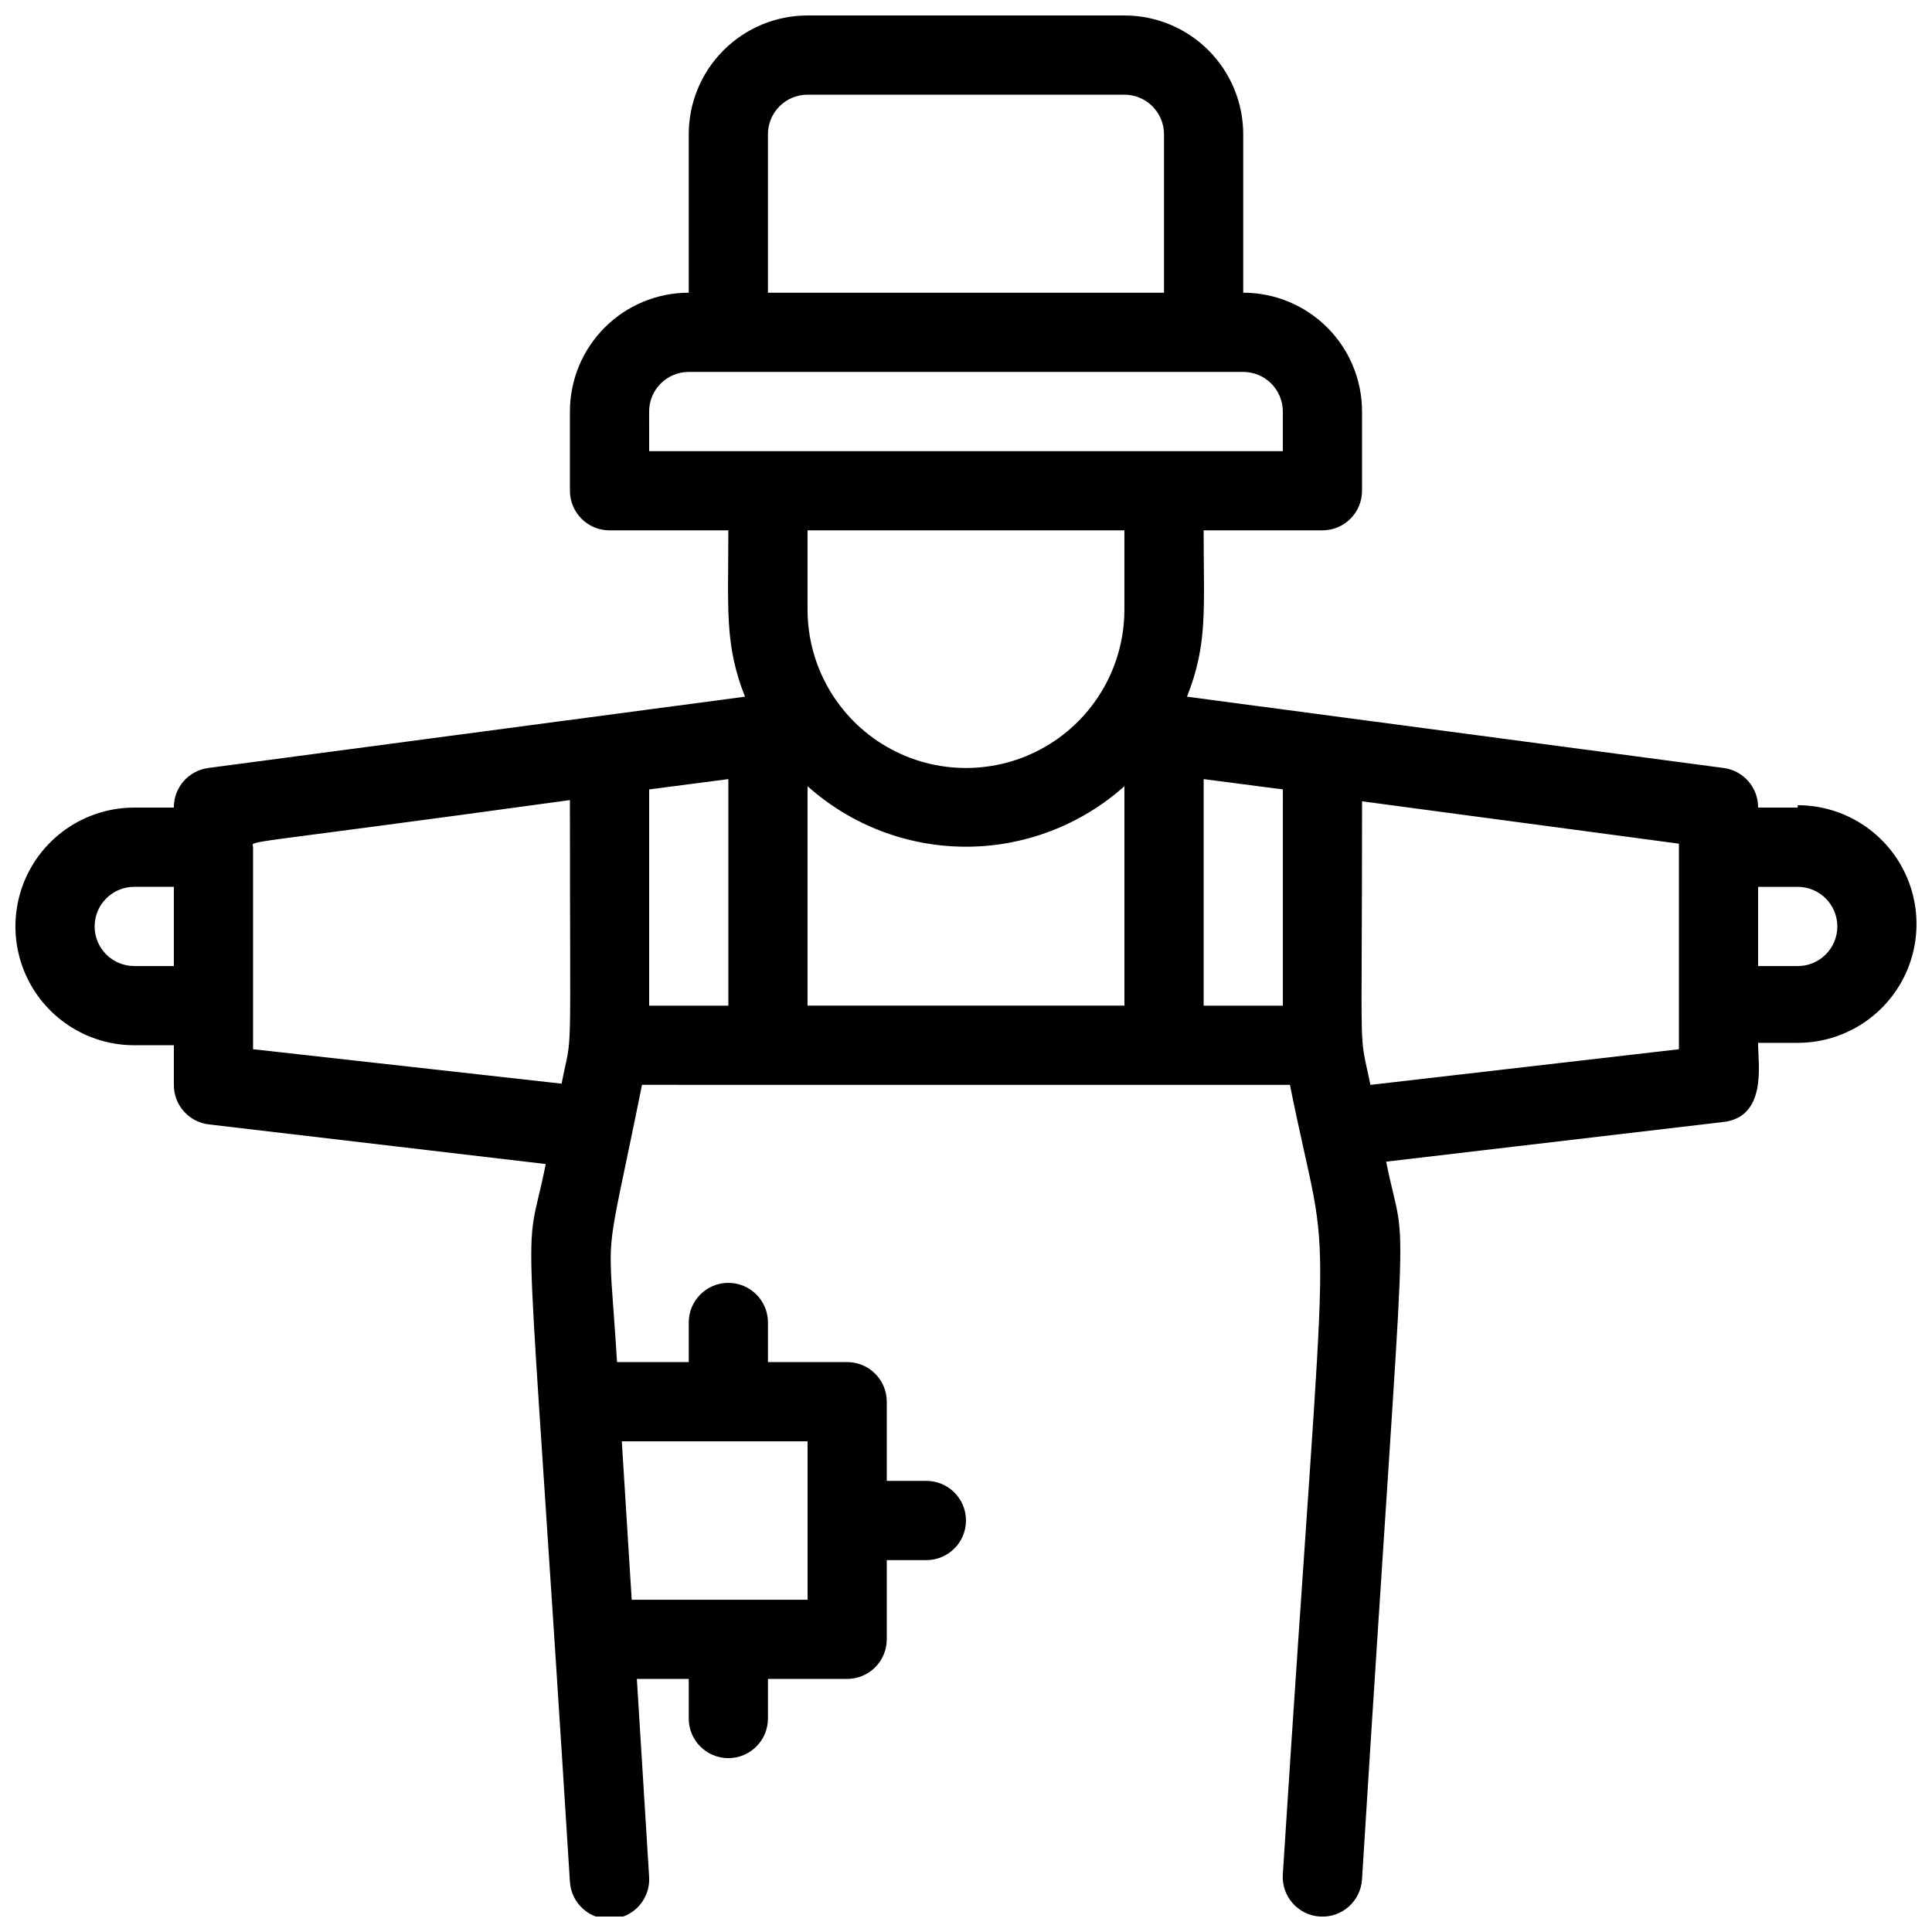 <?xml version="1.0" encoding="UTF-8"?>
<!-- Uploaded to: ICON Repo, www.iconrepo.com, Generator: ICON Repo Mixer Tools -->
<svg width="800px" height="800px" version="1.1" viewBox="144 144 512 512" xmlns="http://www.w3.org/2000/svg">
 <defs>
  <clipPath id="a">
   <path d="m148.09 148.09h503.81v503.81h-503.81z"/>
  </clipPath>
 </defs>
 <g clip-path="url(#a)">
  <path d="m620.41 358.02h-10.496c0.047-5.305-3.871-9.809-9.129-10.496l-142.22-18.895c5.562-14.062 4.41-23.09 4.41-44.082h31.488-0.004c2.785 0 5.457-1.105 7.422-3.074 1.969-1.969 3.074-4.641 3.074-7.422v-20.992c0-8.352-3.316-16.359-9.223-22.266-5.902-5.906-13.914-9.223-22.262-9.223v-41.984c0-8.352-3.32-16.359-9.223-22.266-5.906-5.906-13.918-9.223-22.266-9.223h-83.969c-8.352 0-16.363 3.316-22.266 9.223-5.906 5.906-9.223 13.914-9.223 22.266v41.984c-8.352 0-16.363 3.316-22.266 9.223-5.906 5.906-9.223 13.914-9.223 22.266v20.992c0 2.781 1.105 5.453 3.074 7.422s4.637 3.074 7.422 3.074h31.488c0 20.992-1.051 30.23 4.41 44.082l-142.22 18.895c-5.262 0.688-9.18 5.191-9.133 10.496h-10.496c-11.25 0-21.645 6-27.27 15.742-5.625 9.742-5.625 21.746 0 31.488 5.625 9.742 16.02 15.746 27.27 15.746h10.496v10.496c-0.031 5.371 4 9.902 9.34 10.496l89.215 10.496c-5.984 29.809-5.773-4.723 6.402 190.19h0.004c0.348 5.797 5.328 10.211 11.125 9.863 2.785-0.164 5.387-1.43 7.238-3.519 1.848-2.086 2.797-4.82 2.629-7.606l-3.254-52.48h13.75v10.496c0 5.797 4.699 10.496 10.496 10.496 5.797 0 10.496-4.699 10.496-10.496v-10.496h20.992c2.781 0 5.453-1.105 7.422-3.074s3.074-4.637 3.074-7.422v-20.992h10.496c5.797 0 10.496-4.699 10.496-10.496s-4.699-10.496-10.496-10.496h-10.496v-20.992c0-2.781-1.105-5.453-3.074-7.422-1.969-1.965-4.641-3.074-7.422-3.074h-20.992v-10.496c0-5.797-4.699-10.496-10.496-10.496-5.797 0-10.496 4.699-10.496 10.496v10.496h-19c-2.414-38.73-3.672-22.25 6.613-73.473l171.71 0.004c11.441 56.887 10.496 15.641-1.891 209.29-0.348 5.797 4.07 10.777 9.867 11.125s10.777-4.07 11.125-9.867c12.176-195.23 12.176-161.43 6.402-190.19l89.215-10.496c11.859-1.258 9.34-15.535 9.34-20.992h10.5c11.25 0 21.645-6 27.27-15.742 5.625-9.742 5.625-21.746 0-31.488-5.625-9.742-16.02-15.746-27.27-15.746zm-262.4 52.48v-58.148c11.543 10.324 26.492 16.035 41.984 16.035 15.488 0 30.438-5.711 41.984-16.035v58.148zm-10.496-230.91c0-5.797 4.699-10.496 10.496-10.496h83.969c2.781 0 5.453 1.105 7.422 3.074 1.965 1.969 3.074 4.637 3.074 7.422v41.984h-104.96zm-31.488 73.473c0-5.797 4.699-10.496 10.496-10.496h146.95c2.781 0 5.453 1.105 7.418 3.074 1.969 1.969 3.074 4.637 3.074 7.422v10.496h-167.93zm125.95 31.488v20.992c0 15-8.004 28.859-20.992 36.359-12.992 7.5-28.996 7.5-41.984 0-12.992-7.5-20.992-21.359-20.992-36.359v-20.992zm-262.4 115.46c-5.797 0-10.496-4.699-10.496-10.496s4.699-10.496 10.496-10.496h10.496v20.992zm31.488 22.043v-53.531c0-1.996-6.719 0 83.969-12.492 0 74.207 0.734 60.141-2.203 75.152zm146.95 103.91v41.984h-46.605l-2.625-41.984zm-41.984-172.76 20.992-2.731v60.039h-20.992zm146.95 57.309v-60.039l20.992 2.731-0.004 57.309zm125.95 11.547-81.766 9.445c-3.148-15.742-2.203-1.574-2.203-75.152l83.969 11.23zm31.484-22.043h-10.496v-20.992h10.496c5.797 0 10.496 4.699 10.496 10.496s-4.699 10.496-10.496 10.496z"/>
 </g>
</svg>
